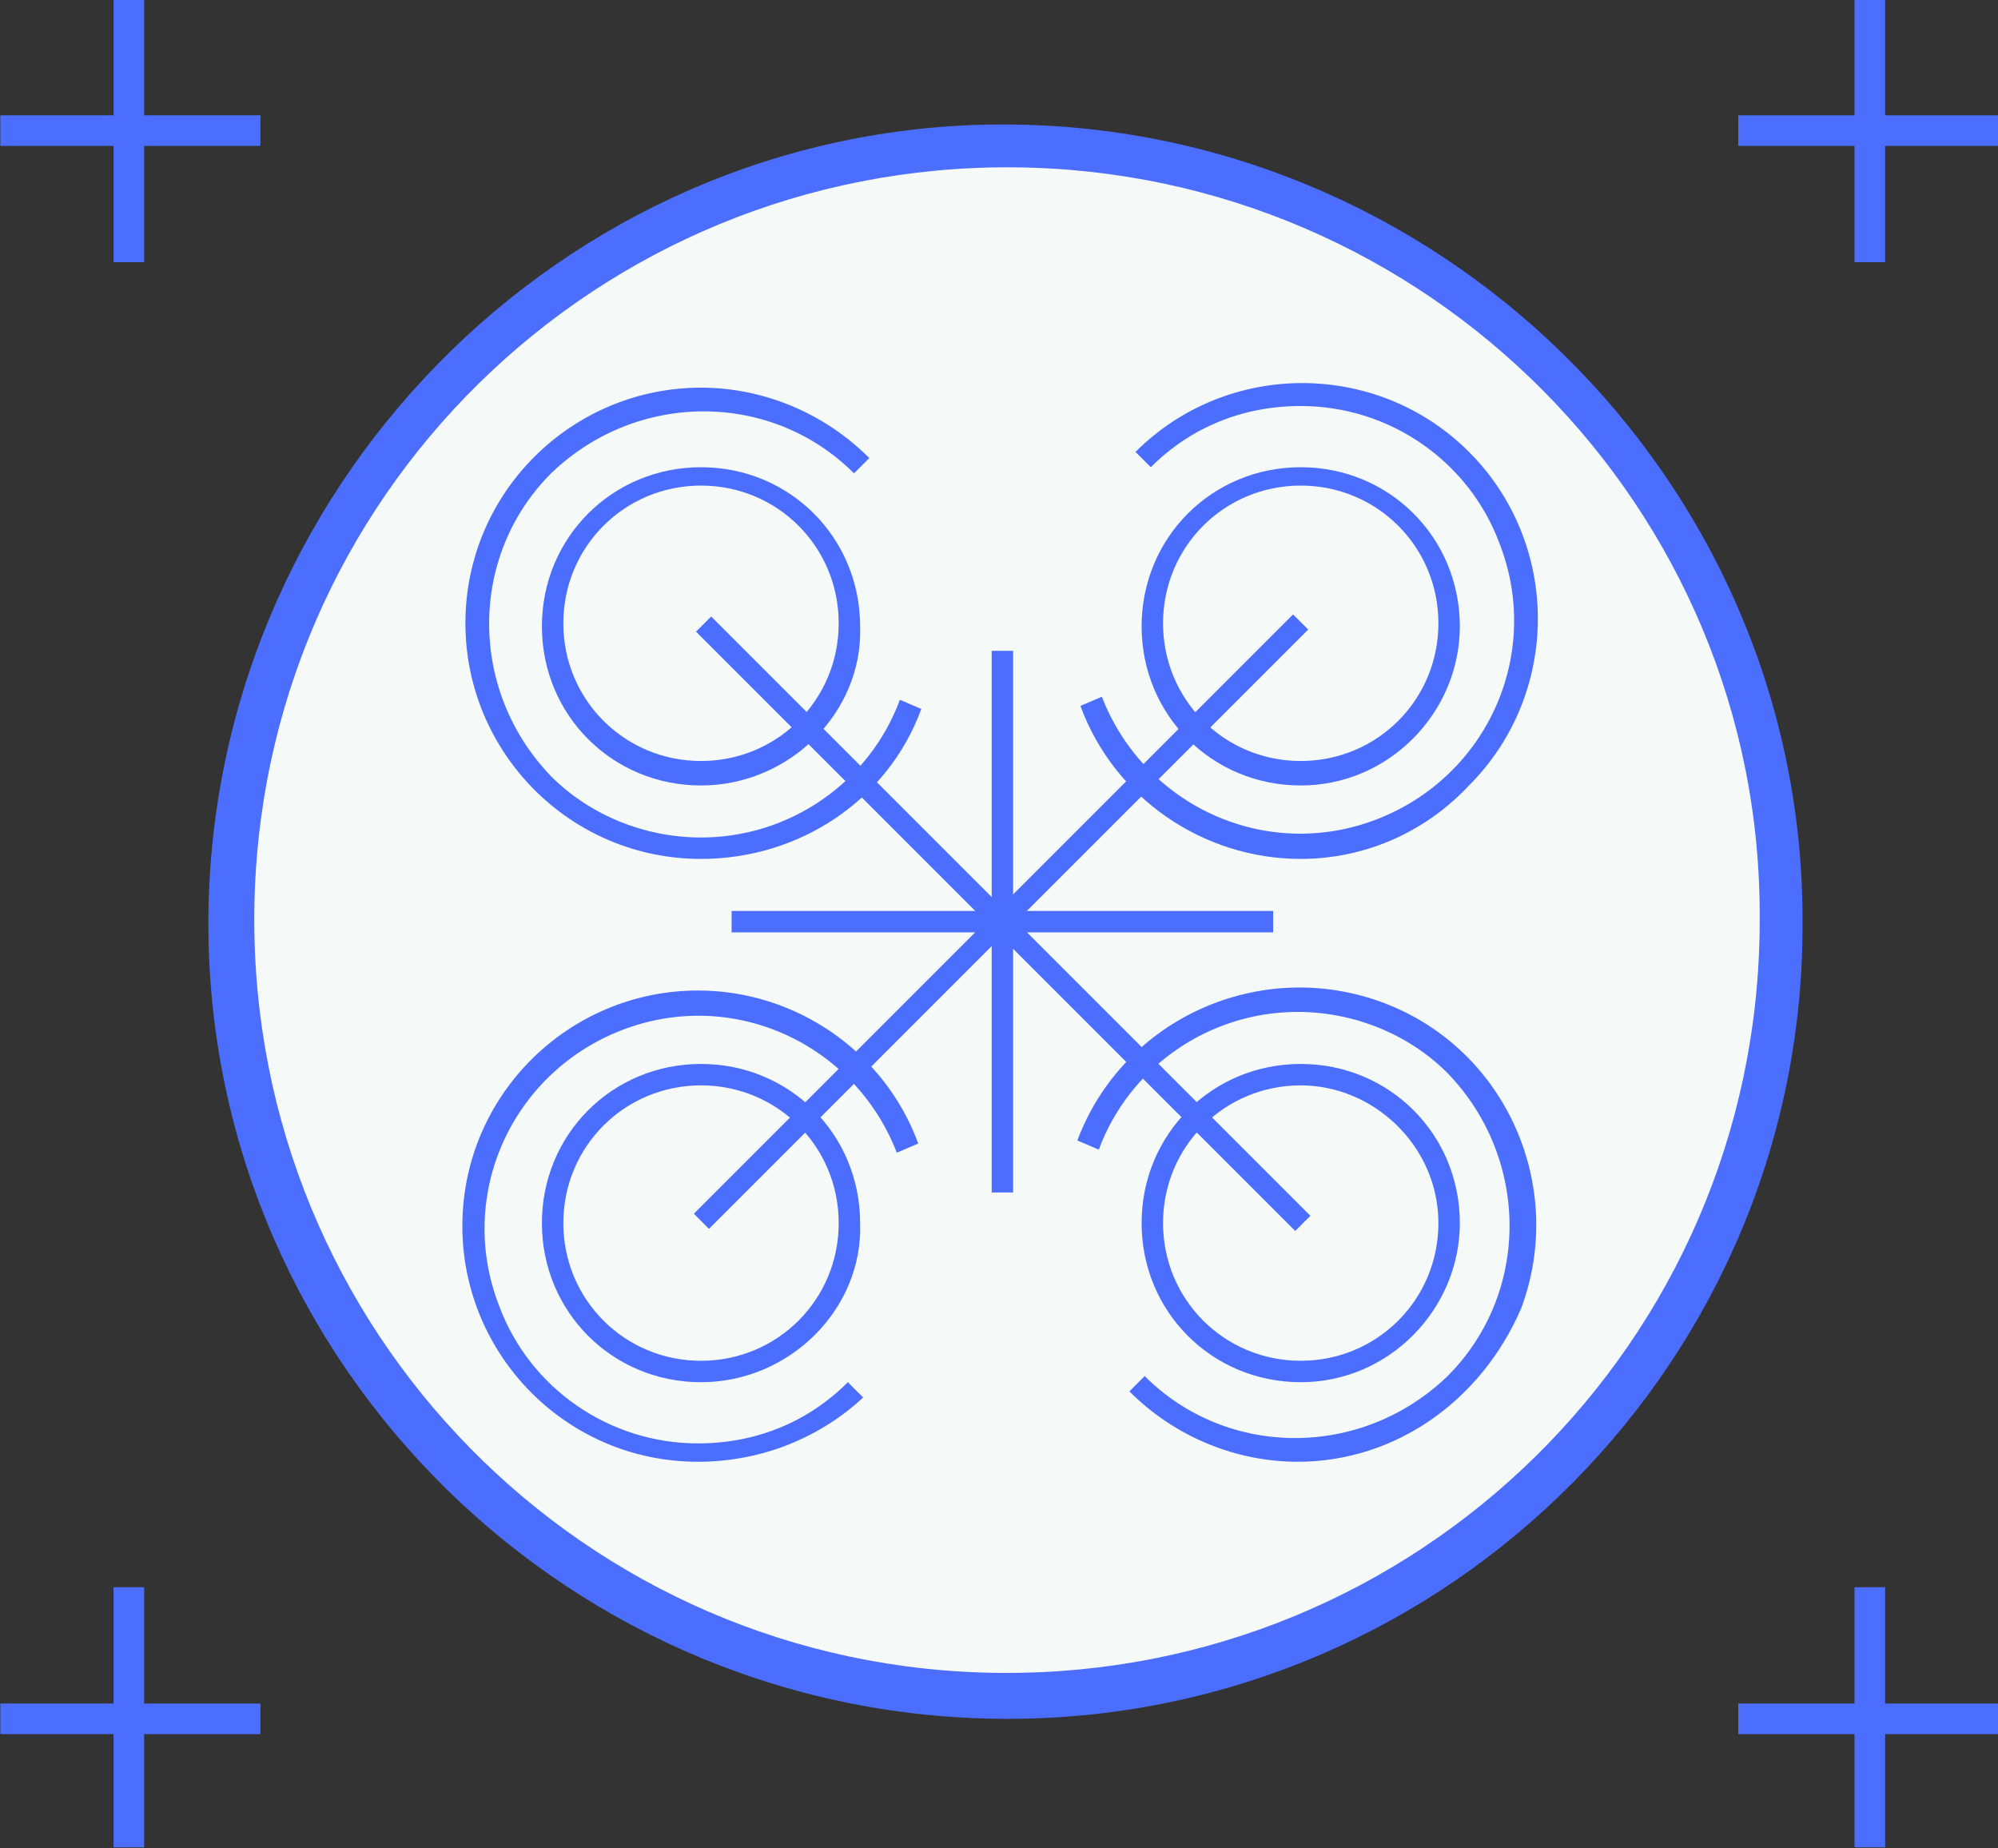 <svg id="et2aBOGLxIs1" xmlns="http://www.w3.org/2000/svg" xmlns:xlink="http://www.w3.org/1999/xlink" viewBox="0 0 65.3 60.4" shape-rendering="geometricPrecision" text-rendering="geometricPrecision">
<rect x="0" y="0" width="65.3" height="60.4" fill="#333333" stroke="none"/>
<style><![CDATA[
#et2aBOGLxIs57_tr {animation: et2aBOGLxIs57_tr__tr 3000ms linear infinite normal forwards}@keyframes et2aBOGLxIs57_tr__tr { 0% {transform: translate(270.75px,332.1px) rotate(0deg)} 100% {transform: translate(270.75px,332.1px) rotate(359.568deg)}} #et2aBOGLxIs60_tr {animation: et2aBOGLxIs60_tr__tr 3000ms linear infinite normal forwards}@keyframes et2aBOGLxIs60_tr__tr { 0% {transform: translate(290.875px,332.025px) rotate(0deg)} 100% {transform: translate(290.875px,332.025px) rotate(-360.621deg)}} #et2aBOGLxIs63_tr {animation: et2aBOGLxIs63_tr__tr 3000ms linear infinite normal forwards}@keyframes et2aBOGLxIs63_tr__tr { 0% {transform: translate(270.65px,351.8px) rotate(0deg)} 100% {transform: translate(270.65px,351.8px) rotate(-360.358deg)}} #et2aBOGLxIs66_tr {animation: et2aBOGLxIs66_tr__tr 3000ms linear infinite normal forwards}@keyframes et2aBOGLxIs66_tr__tr { 0% {transform: translate(290.799px,351.751px) rotate(0deg)} 100% {transform: translate(290.799px,351.751px) rotate(359.891deg)}}
]]></style>
<defs><rect id="et2aBOGLxIs2" width="65.3" height="60.4" rx="0" ry="0"/><rect id="et2aBOGLxIs3" width="65.3" height="60.4" rx="0" ry="0"/><rect id="et2aBOGLxIs4" width="50.3" height="50.7" rx="0" ry="0"/></defs><g transform="translate(-248.089-311.732)"><g><g><g clip-path="url(#et2aBOGLxIs38)"><g><g><g><g><g clip-path="url(#et2aBOGLxIs36)"><g><g><path d="M306.3,341.8c-.1,13.9-11.5,25-25.3,24.9-13.9-.1-25-11.5-24.9-25.3s11.3-24.9,25.1-24.9c13.9,0,25.1,11.3,25.1,25.1c0,.1,0,.2,0,.2" fill="#fcfcfc"/><g opacity="0.06"><g><g><g><g clip-path="url(#et2aBOGLxIs25)"><g><g><path d="M306.3,341.8c-.1,13.9-11.5,25-25.3,24.9-13.9-.1-25-11.5-24.9-25.3s11.3-24.9,25.1-24.9c13.9,0,25.1,11.3,25.1,25.1c0,.1,0,.2,0,.2" fill="#83d7bd"/></g></g><clipPath id="et2aBOGLxIs25"><use width="50.3" height="50.7" xlink:href="#et2aBOGLxIs4" transform="translate(256.1 316.5)"/></clipPath></g></g></g></g></g><path d="M281.2,367.9c-14.4.1-26.2-11.5-26.3-25.8s11.5-26.2,25.8-26.3s26.2,11.5,26.3,25.8c0,0,0,0,0,0c0,.1,0,.1,0,.2.1,14.3-11.5,26-25.8,26.1m0-50.7c-13.6-.1-24.7,10.8-24.8,24.4s10.8,24.7,24.4,24.8s24.7-10.8,24.8-24.4c0,0,0,0,0,0c0-.1,0-.1,0-.2.1-13.5-10.9-24.5-24.4-24.6" fill="#4B6EFF"/><line x1="252.3" y1="311.7" x2="252.3" y2="320.3" fill="none" stroke="#4B6EFF" stroke-miterlimit="10"/><line x1="248.1" y1="316" x2="256.6" y2="316" fill="none" stroke="#4B6EFF" stroke-miterlimit="10"/><line x1="309.2" y1="311.7" x2="309.2" y2="320.3" fill="none" stroke="#4B6EFF" stroke-miterlimit="10"/><line x1="304.9" y1="316" x2="313.4" y2="316" fill="none" stroke="#4B6EFF" stroke-miterlimit="10"/><line x1="252.3" y1="363.6" x2="252.3" y2="372.2" fill="none" stroke="#4B6EFF" stroke-miterlimit="10"/><line x1="248.1" y1="367.9" x2="256.6" y2="367.9" fill="none" stroke="#4B6EFF" stroke-miterlimit="10"/><line x1="309.2" y1="363.6" x2="309.2" y2="372.2" fill="none" stroke="#4B6EFF" stroke-miterlimit="10"/><line x1="304.9" y1="367.9" x2="313.4" y2="367.9" fill="none" stroke="#4B6EFF" stroke-miterlimit="10"/></g></g><clipPath id="et2aBOGLxIs36"><use width="65.3" height="60.4" xlink:href="#et2aBOGLxIs3" transform="translate(248.1 311.7)"/></clipPath></g></g></g></g></g><clipPath id="et2aBOGLxIs38"><use width="65.3" height="60.4" xlink:href="#et2aBOGLxIs2" transform="translate(248.1 311.7)"/></clipPath></g></g></g><g><g><g><g><rect width="0.7" height="27.7" rx="0" ry="0" transform="matrix(.707-.707 0.707 0.707 270.837 332.373)" fill="#4B6EFF"/></g></g><g><g><rect width="27.7" height="0.7" rx="0" ry="0" transform="matrix(.707-.707 0.707 0.707 270.766 351.394)" fill="#4B6EFF"/></g></g><g><g><rect width="0.7" height="17.7" rx="0" ry="0" transform="translate(280.5 333)" fill="#4B6EFF"/></g></g><g><g><rect width="17.7" height="0.7" rx="0" ry="0" transform="translate(272 341.5)" fill="#4B6EFF"/></g></g></g><g><g><path d="M271,337.4c-2.9,0-5.2-2.3-5.2-5.2s2.3-5.2,5.2-5.2s5.2,2.3,5.2,5.2c0,0,0,0,0,0c.1,2.8-2.3,5.2-5.2,5.2Zm0-9.8c-2.5,0-4.5,2-4.5,4.5s2,4.5,4.5,4.5s4.5-2,4.5-4.5-2-4.5-4.5-4.5Z" fill="#4B6EFF"/></g></g><g id="et2aBOGLxIs57_tr" transform="translate(270.75,332.1) rotate(0)"><g transform="translate(-270.75,-332.1)"><g><path d="M271,339.8c-4.3,0-7.7-3.5-7.7-7.7c0-4.3,3.5-7.7,7.7-7.7c2,0,4,.8,5.5,2.3l-.5.5c-2.7-2.7-7.1-2.7-9.9,0-2.7,2.7-2.7,7.1,0,9.9c1.3,1.3,3.1,2,4.9,2c2.9,0,5.5-1.8,6.5-4.5l.7.3c-1.1,3-4,4.9-7.2,4.9Z" fill="#4B6EFF"/></g></g></g><g id="et2aBOGLxIs60_tr" transform="translate(290.875,332.025) rotate(0)"><g transform="translate(-290.875,-332.025)"><g><path d="M290.6,339.8c-3.2,0-6.1-2-7.2-5l.7-.3c1.4,3.6,5.4,5.4,9,4s5.4-5.4,4-9c-1-2.7-3.6-4.5-6.5-4.5-1.9,0-3.6.7-4.9,2l-.5-.5c3-3,7.9-3,10.9,0s3,7.9,0,10.9c-1.5,1.6-3.5,2.4-5.5,2.4v0Z" fill="#4B6EFF"/></g></g></g><g id="et2aBOGLxIs63_tr" transform="translate(270.65,351.8) rotate(0)"><g transform="translate(-270.65,-351.8)"><g><path d="M270.9,359.5c-4.3,0-7.7-3.5-7.7-7.7c0-4.3,3.5-7.7,7.7-7.7c3.2,0,6.1,2,7.2,5l-.7.3c-1.4-3.6-5.4-5.4-9-4s-5.4,5.4-4,9c1,2.7,3.6,4.5,6.5,4.5c1.9,0,3.6-.7,4.9-2l.5.5c-1.4,1.3-3.3,2.1-5.4,2.1Z" fill="#4B6EFF"/></g></g></g><g id="et2aBOGLxIs66_tr" transform="translate(290.799,351.751) rotate(0)"><g transform="translate(-290.799,-351.751)"><g><path d="M290.5,359.5c-2,0-4-.8-5.5-2.3l.5-.5c2.7,2.7,7.1,2.7,9.9,0c2.7-2.7,2.7-7.1,0-9.9-1.3-1.3-3.1-2-4.9-2-2.9,0-5.5,1.8-6.5,4.5l-.7-.3c1.5-4,6-6,10-4.5s6,6,4.5,10c-1.3,3-4.1,5-7.3,5Z" fill="#4B6EFF"/></g></g></g><g><g><path d="M290.6,356.9c-2.9,0-5.2-2.3-5.2-5.2s2.3-5.2,5.2-5.2s5.2,2.3,5.2,5.2c0,2.8-2.3,5.2-5.2,5.2Zm0-9.7c-2.5,0-4.5,2-4.5,4.5s2,4.5,4.5,4.5s4.5-2,4.5-4.5c0,0,0,0,0,0c0-2.5-2.1-4.5-4.5-4.5Z" fill="#4B6EFF"/></g></g><g><g><path d="M290.6,337.4c-2.9,0-5.2-2.3-5.2-5.2s2.3-5.2,5.2-5.2s5.2,2.3,5.2,5.2c0,0,0,0,0,0c0,2.8-2.3,5.2-5.2,5.2Zm0-9.8c-2.5,0-4.5,2-4.5,4.5s2,4.5,4.5,4.5s4.5-2,4.5-4.5-2-4.5-4.5-4.5Z" fill="#4B6EFF"/></g></g><g><g><path d="M271,356.9c-2.9,0-5.2-2.3-5.2-5.2s2.3-5.2,5.2-5.2s5.2,2.3,5.2,5.2c.1,2.8-2.3,5.2-5.2,5.2Zm0-9.7c-2.5,0-4.5,2-4.5,4.5s2,4.5,4.5,4.5s4.5-2,4.5-4.5c0,0,0,0,0,0c0-2.5-2-4.5-4.5-4.5Z" fill="#4B6EFF"/></g></g></g></g></svg>
